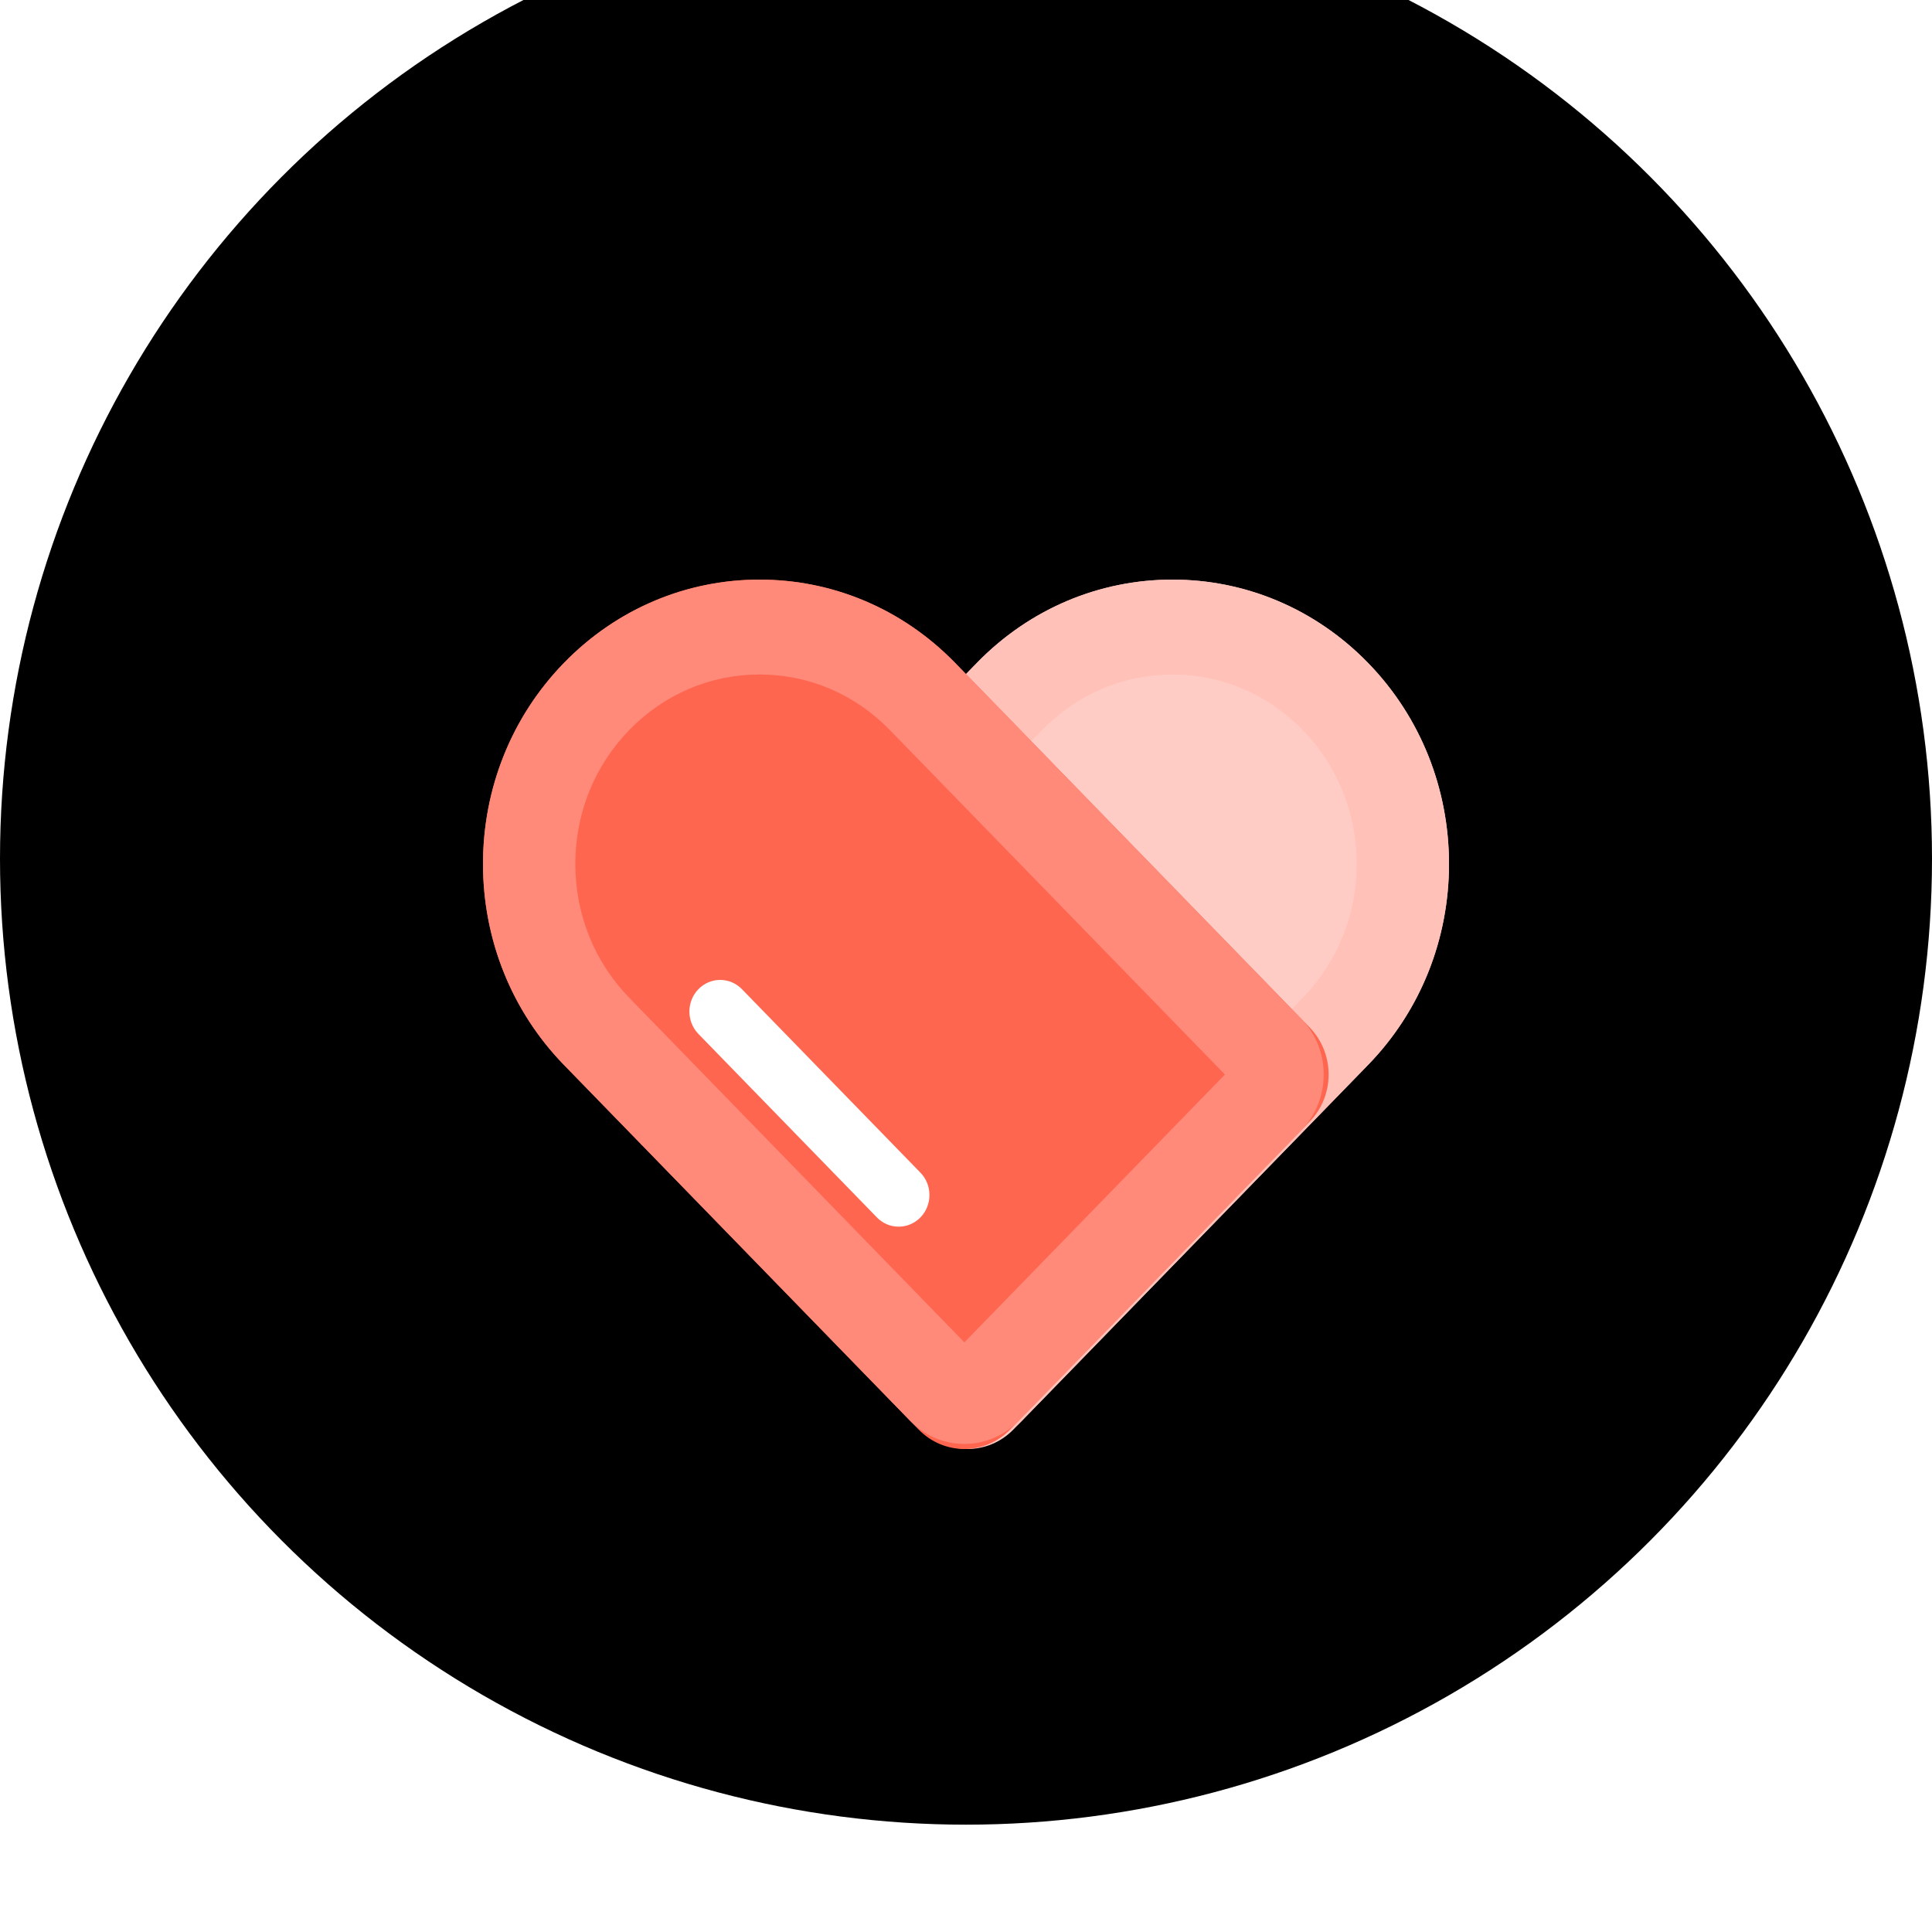 <?xml version="1.0" encoding="UTF-8"?>
<svg width="36px" height="36px" viewBox="0 0 36 36" version="1.1" xmlns="http://www.w3.org/2000/svg" xmlns:xlink="http://www.w3.org/1999/xlink">
    <title>编组 3</title>
    <defs>
        <circle id="path-1" cx="18" cy="18" r="18"></circle>
        <filter x="-8.3%" y="-8.3%" width="116.7%" height="116.7%" filterUnits="objectBoundingBox" id="filter-2">
            <feGaussianBlur stdDeviation="2" in="SourceAlpha" result="shadowBlurInner1"></feGaussianBlur>
            <feOffset dx="0" dy="-2" in="shadowBlurInner1" result="shadowOffsetInner1"></feOffset>
            <feComposite in="shadowOffsetInner1" in2="SourceAlpha" operator="arithmetic" k2="-1" k3="1" result="shadowInnerInner1"></feComposite>
            <feColorMatrix values="0 0 0 0 0   0 0 0 0 0   0 0 0 0 0  0 0 0 0.04 0" type="matrix" in="shadowInnerInner1"></feColorMatrix>
        </filter>
    </defs>
    <g id="模版1" stroke="none" stroke-width="1" fill="none" fill-rule="evenodd">
        <g id="首页---Px" transform="translate(-1180, -18)">
            <g id="编组-5" transform="translate(1128, 18)">
                <g id="编组-3" transform="translate(52, 0)">
                    <g id="椭圆形">
                        <use fill="#FFFFFF" fill-rule="evenodd" xlink:href="#path-1"></use>
                        <use fill="black" fill-opacity="1" filter="url(#filter-2)" xlink:href="#path-1"></use>
                    </g>
                    <g id="收藏" transform="translate(9, 10.8)" fill-rule="nonzero">
                        <path d="M16.491,1.552 C18.503,3.621 18.503,6.975 16.491,9.044 L9.884,15.836 C9.412,16.321 8.648,16.321 8.176,15.836 L2.597,10.1 C2.125,9.615 2.125,8.829 2.597,8.344 L9.203,1.552 C11.216,-0.517 14.478,-0.517 16.491,1.552 L16.491,1.552 Z" id="路径" fill="#FFCCC5"></path>
                        <path d="M9.03,16.105 C8.648,16.105 8.289,15.952 8.019,15.675 L2.754,10.262 C2.484,9.984 2.335,9.615 2.335,9.222 C2.335,8.83 2.484,8.46 2.754,8.183 L9.203,1.552 C10.177,0.551 11.471,3.14940962e-10 12.847,3.14940962e-10 C14.223,3.14940962e-10 15.517,0.551 16.491,1.552 C17.464,2.552 18,3.883 18,5.298 C18,6.713 17.464,8.043 16.491,9.044 L10.041,15.675 C9.771,15.952 9.412,16.105 9.03,16.105 Z M4.175,9.222 L9.03,14.213 L15.274,7.793 C15.923,7.127 16.28,6.24 16.28,5.298 C16.28,4.355 15.923,3.469 15.274,2.802 C14.626,2.136 13.764,1.768 12.847,1.768 C11.93,1.768 11.068,2.136 10.42,2.802 L4.175,9.222 L4.175,9.222 Z" id="形状" fill="#FFC1B8"></path>
                        <path d="M15.403,10.1 L9.824,15.836 C9.352,16.321 8.588,16.321 8.116,15.836 L1.509,9.044 C-0.503,6.975 -0.503,3.62 1.509,1.552 C3.522,-0.517 6.784,-0.517 8.797,1.552 L15.403,8.344 C15.875,8.829 15.875,9.615 15.403,10.1 Z" id="路径" fill="#FF6650"></path>
                        <path d="M8.97,16.105 C8.588,16.105 8.229,15.952 7.959,15.675 L1.509,9.044 C0.536,8.043 0,6.713 0,5.298 C0,3.883 0.536,2.552 1.509,1.552 C2.483,0.551 3.777,3.14940962e-10 5.153,3.14940962e-10 C6.529,3.14940962e-10 7.823,0.551 8.797,1.552 L15.246,8.183 C15.515,8.458 15.666,8.832 15.665,9.222 C15.665,9.615 15.516,9.984 15.246,10.262 L9.981,15.675 C9.714,15.951 9.35,16.106 8.97,16.105 L8.97,16.105 Z M5.153,1.768 C4.236,1.768 3.374,2.136 2.726,2.802 C2.077,3.469 1.72,4.355 1.72,5.298 C1.72,6.24 2.077,7.127 2.726,7.793 L8.97,14.213 L13.825,9.222 L7.58,2.802 C6.932,2.136 6.07,1.768 5.153,1.768 L5.153,1.768 Z" id="形状" fill="#FF8A79"></path>
                        <path d="M7.745,12.057 C7.593,12.058 7.447,11.995 7.34,11.885 L4.014,8.466 C3.79,8.235 3.79,7.862 4.014,7.632 C4.238,7.402 4.601,7.402 4.825,7.632 L8.151,11.051 C8.375,11.281 8.375,11.654 8.151,11.885 C8.043,11.995 7.897,12.058 7.745,12.057 Z" id="路径" fill="#FFFFFF"></path>
                    </g>
                </g>
            </g>
        </g>
    </g>
</svg>